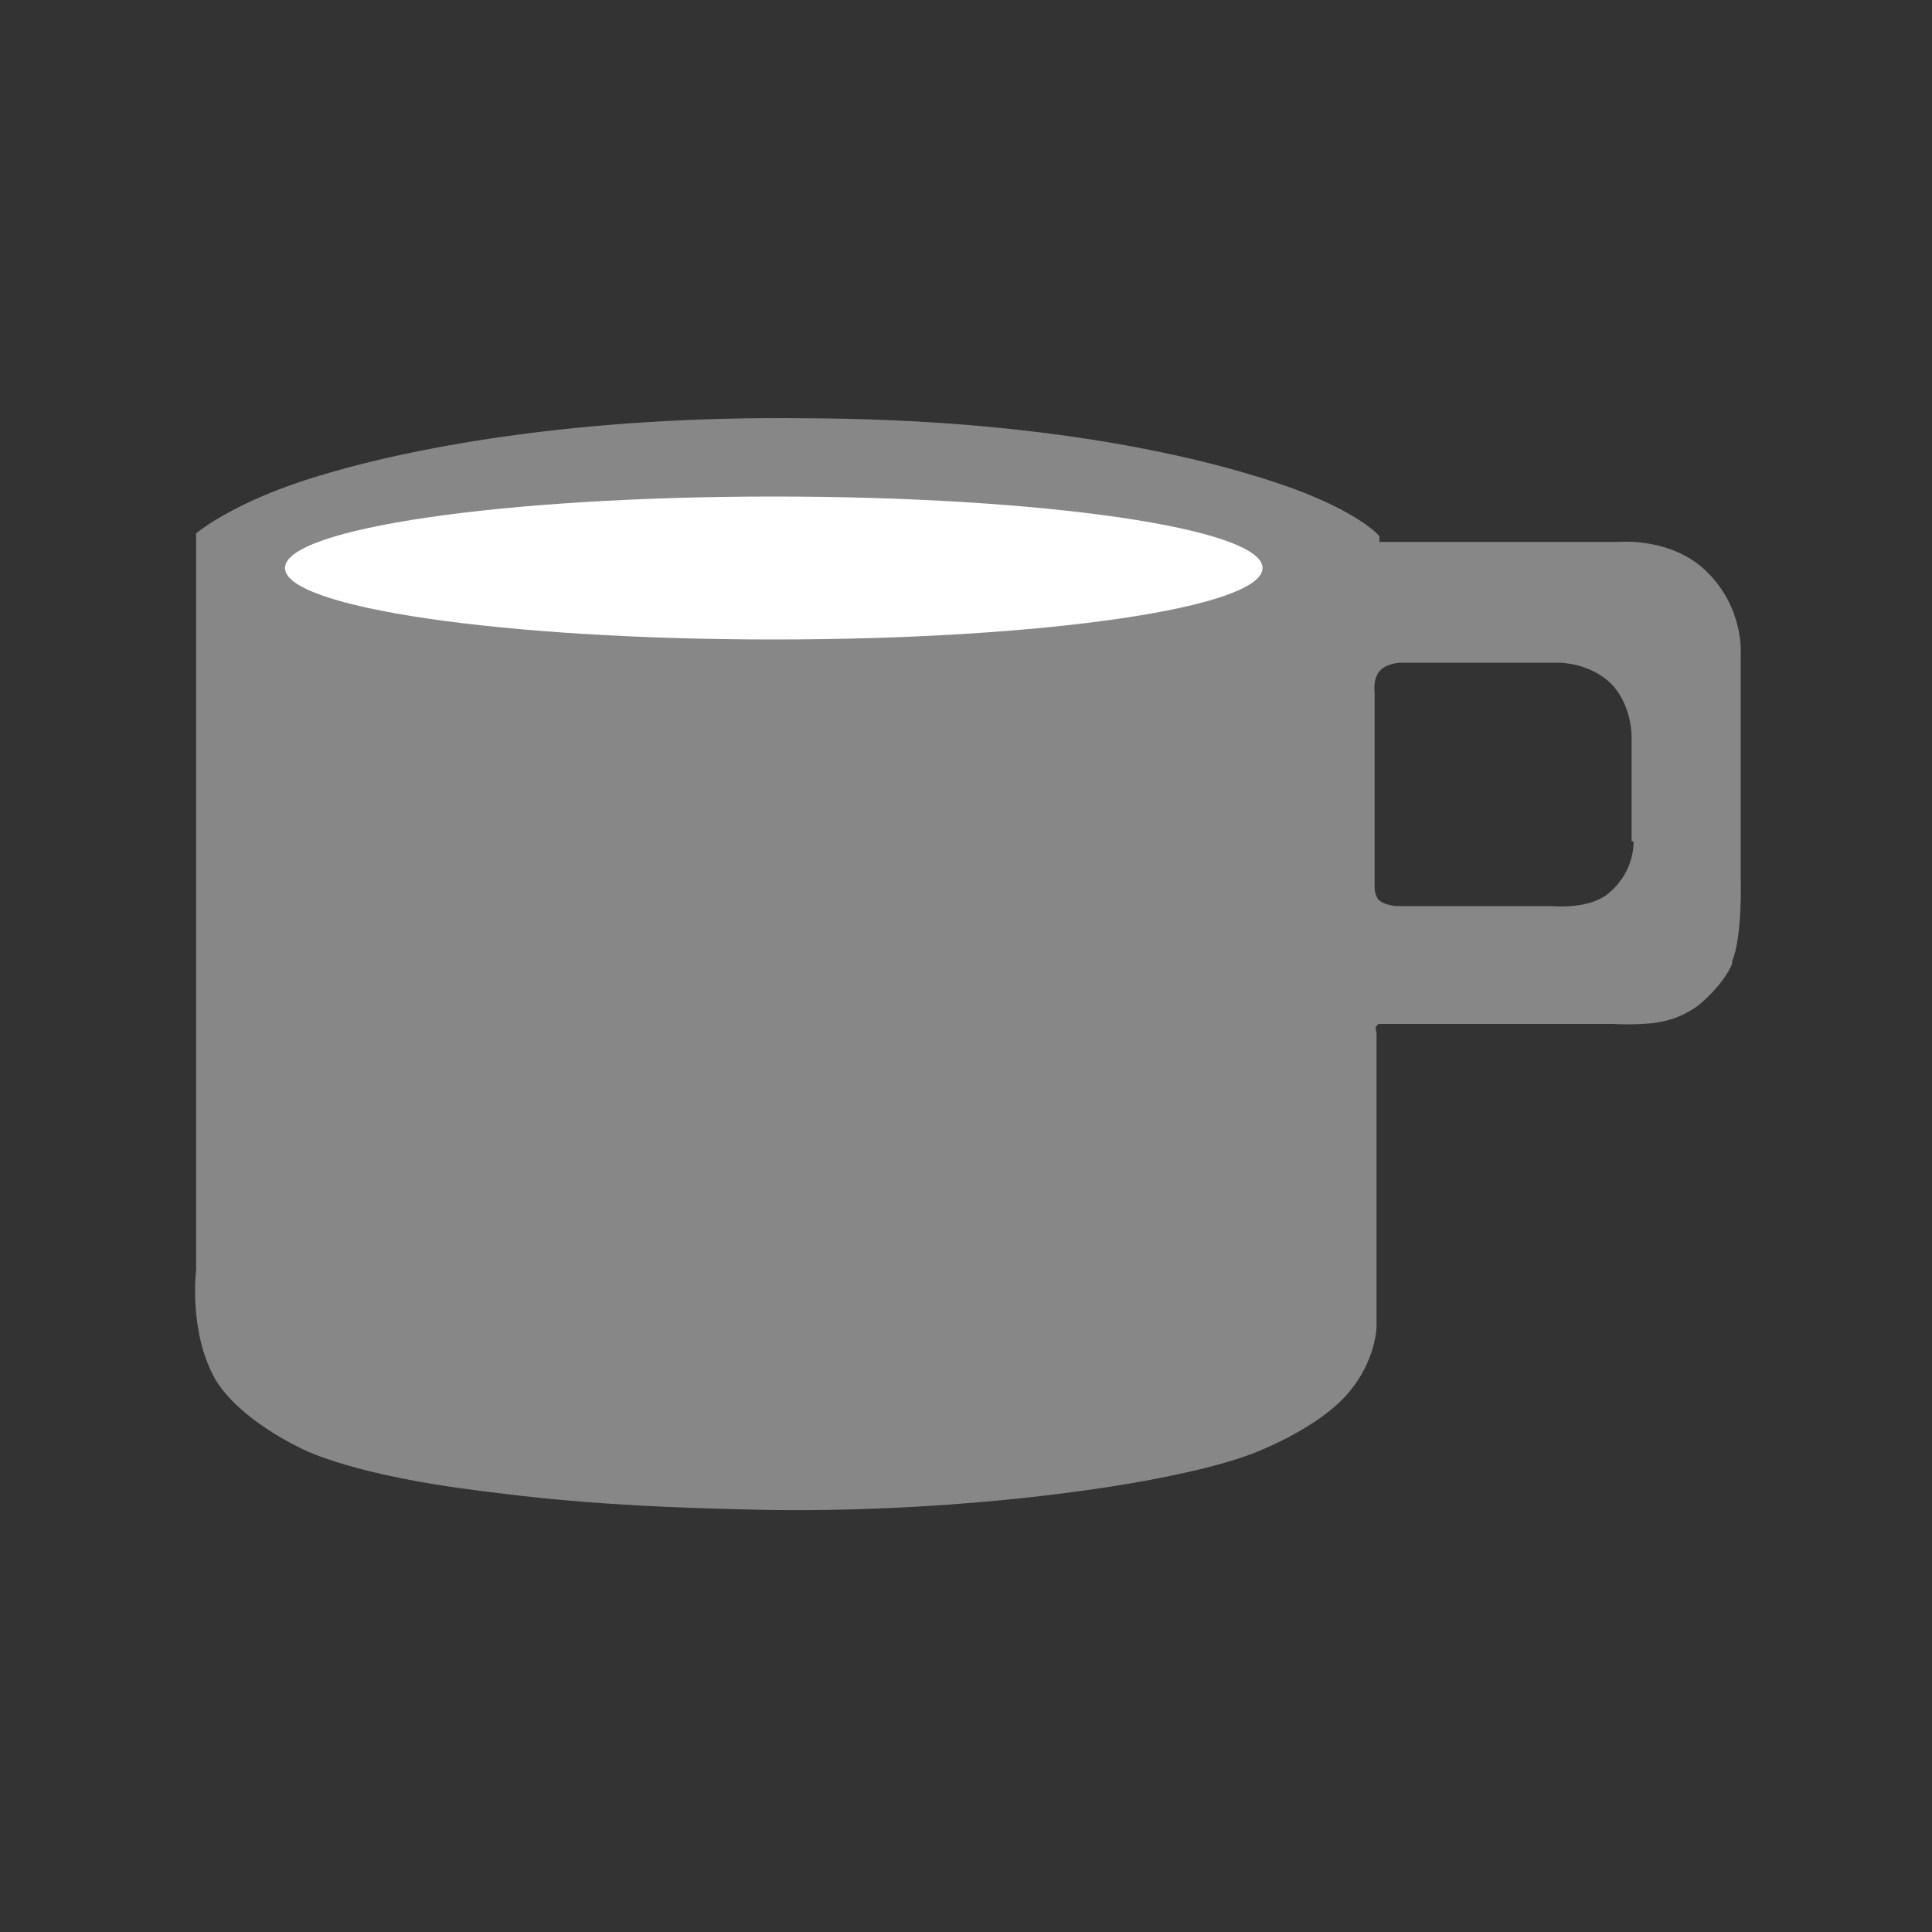 <?xml version="1.0" encoding="UTF-8"?>
<svg id="Ebene_1" data-name="Ebene 1" xmlns="http://www.w3.org/2000/svg" width="20" height="20" viewBox="0 0 20 20">
  <rect x="0" y="0" width="20" height="20" fill="#333333" stroke="none"/>
  <path d="m16.89,8.71v-1.08s.01-.31-.2-.54c-.22-.23-.55-.23-.55-.23h-1.65s-.15.01-.21.09c-.07.08-.05.22-.05.22v2.02s0,.1.06.14c.07.05.19.05.19.05h1.59s.39.04.59-.14c.27-.23.25-.53.25-.53m1.02,1.27c-.1.23-.34.42-.34.42,0,0-.14.12-.36.17-.2.05-.53.03-.53.03h-2.42s-.02,0-.03.02c-.02.02,0,.07,0,.07v3.04s0,.36-.31.71c-.29.33-.86.56-.86.56,0,0-.26.13-.88.26-.86.19-2.53.4-4.29.37-1.54-.03-2.31-.11-3.19-.23-1.18-.17-1.61-.41-1.61-.41,0,0-.63-.29-.88-.71-.28-.49-.2-1.13-.2-1.13v-7.63c.14-.11.48-.33,1.07-.53,1.08-.36,2.92-.69,5.26-.66,2.44.01,4.14.4,5.06.74.53.2.78.39.86.48v.06h2.48s.55-.05.91.31c.38.37.35.84.35.84,0,0,0,.39,0,.86,0,.65,0,1.46,0,1.46,0,0,.02.62-.09.87" fill="#878787" stroke-width="0"/>
  <path d="m8.01,5.14c-2.8,0-5.06.33-5.06.74s2.26.74,5.06.74,5.06-.33,5.06-.74-2.26-.74-5.06-.74" fill="#fff" stroke-width="0"/>
</svg>